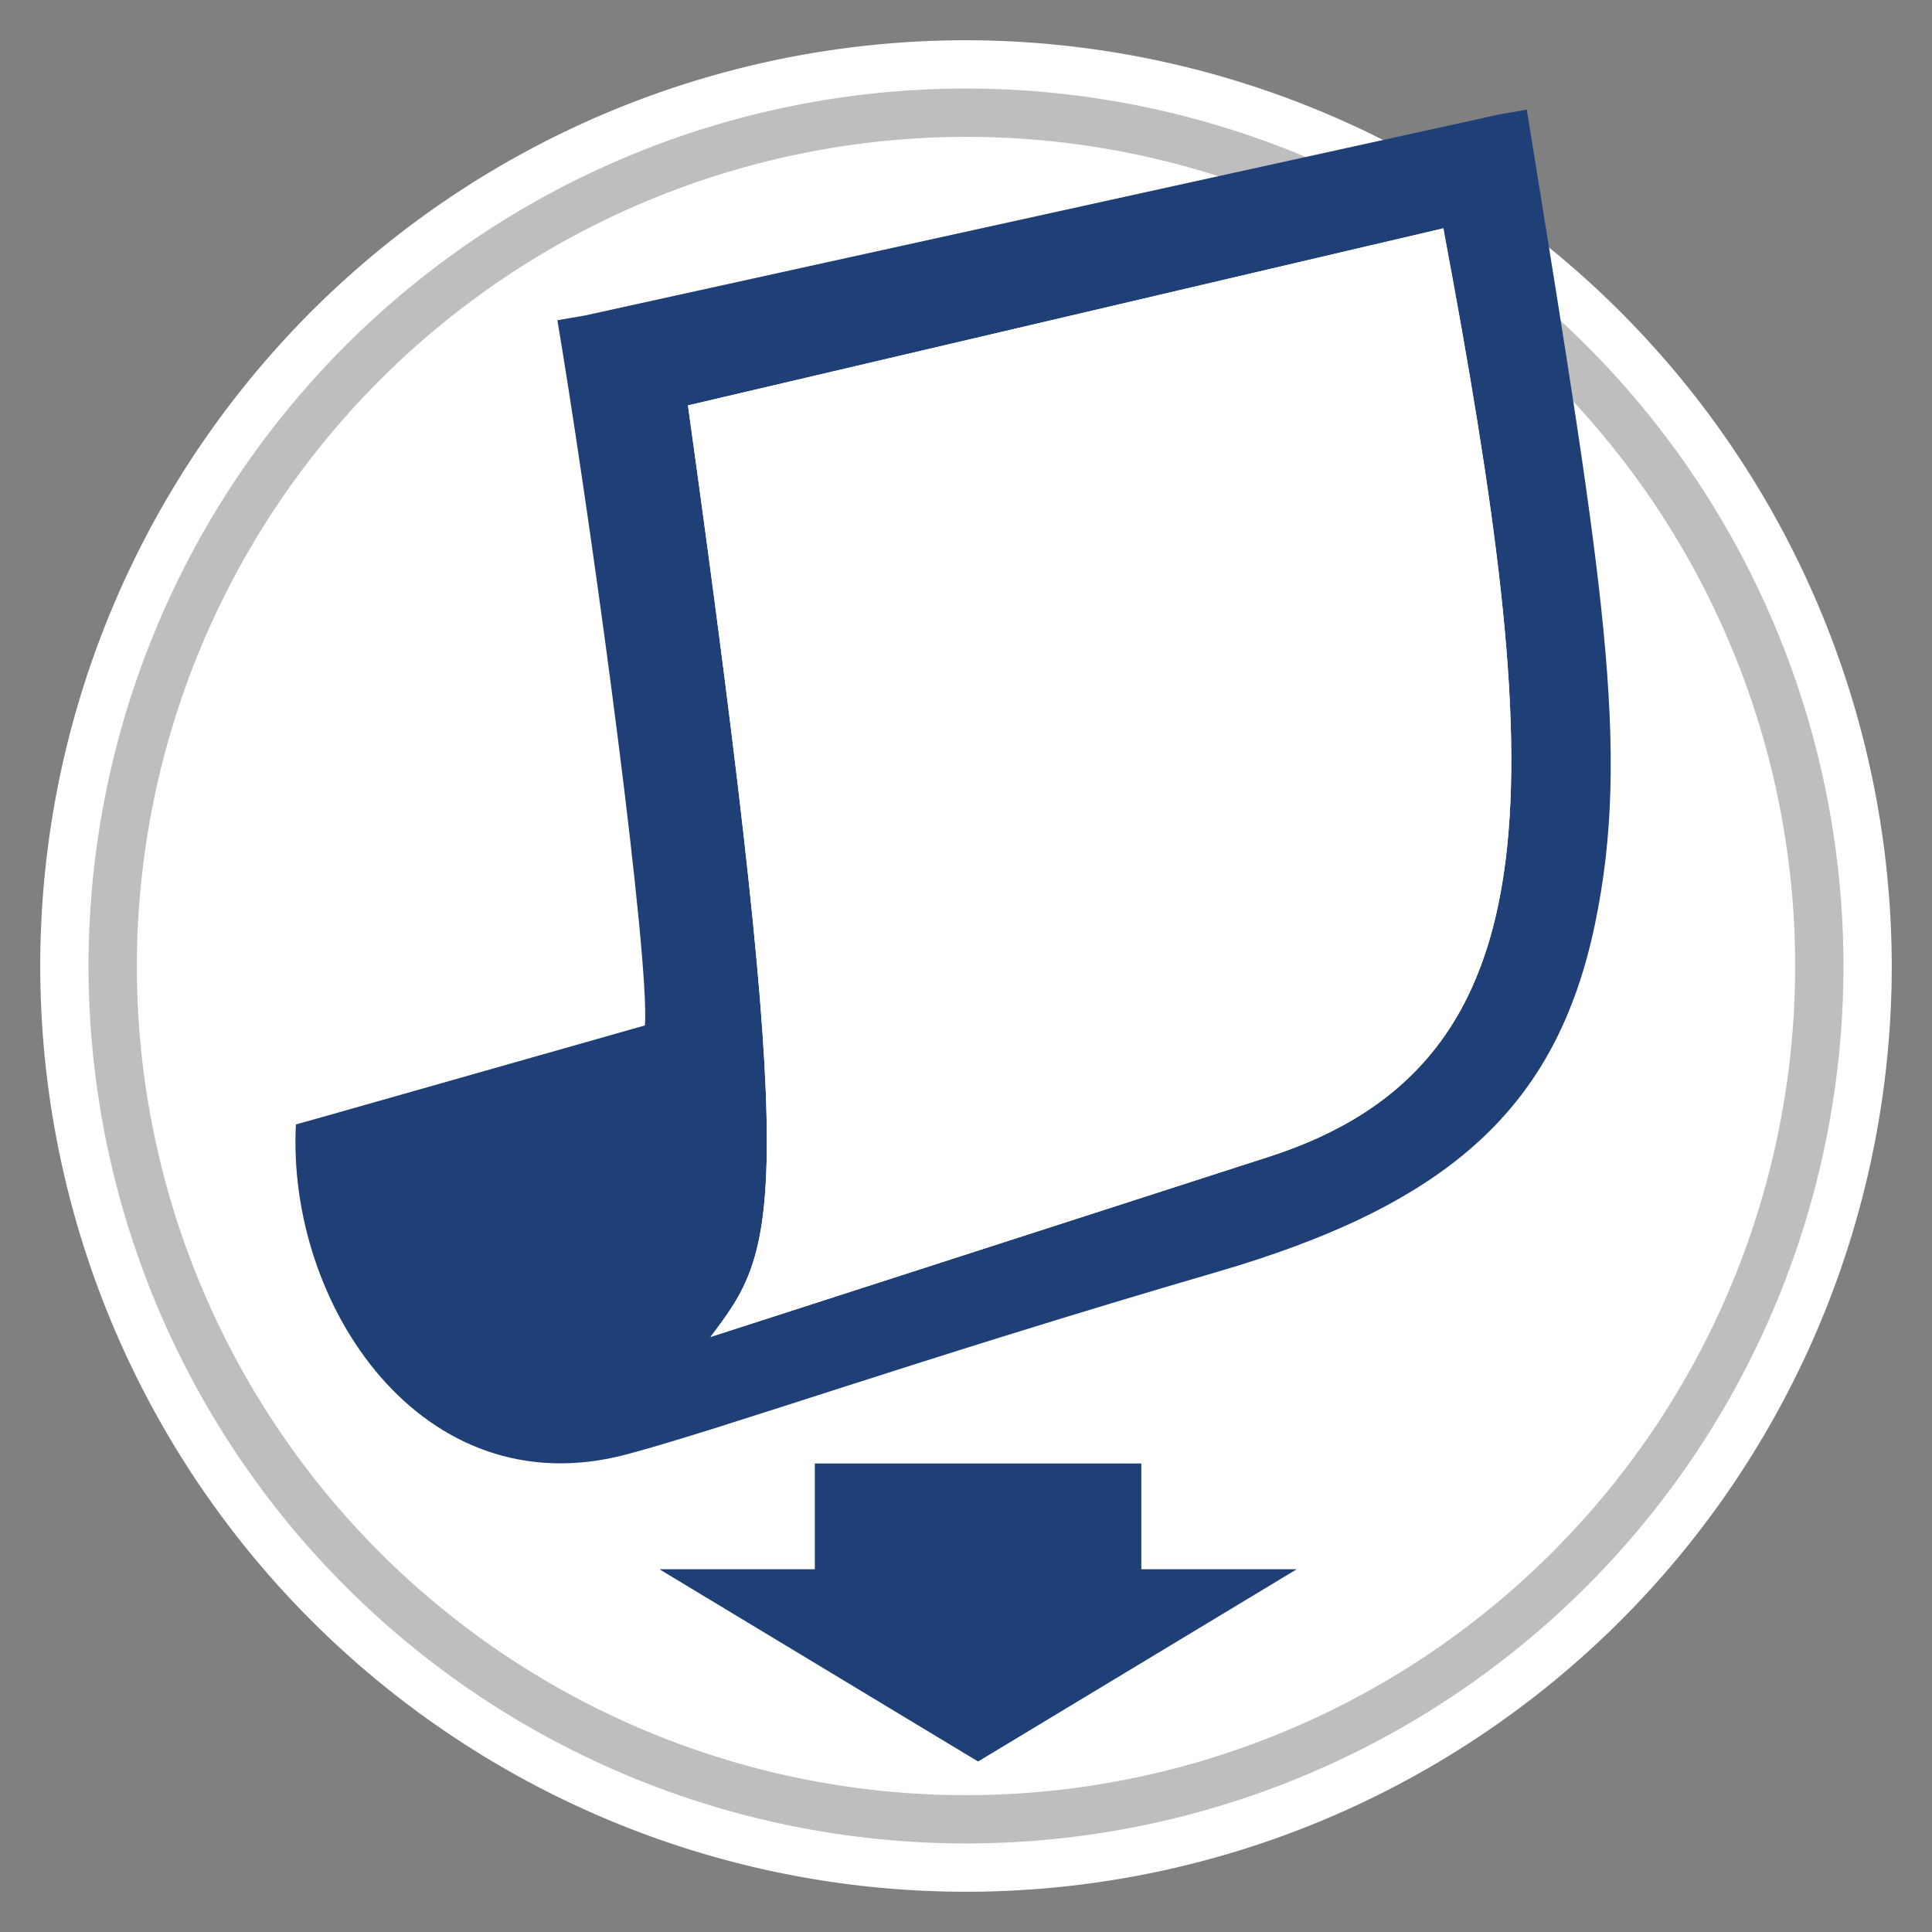 <svg xmlns="http://www.w3.org/2000/svg" viewBox="0 0 120 120"><rect x="0" y="0" width="120" height="120" fill="#808080" stroke="none"/><defs><style>.cls-1{fill:#fff;}.cls-2{fill:#bebebe;}.cls-3{fill:#1f3f77;}</style></defs><title>SelectGroupMem_StepByStep_Icons</title><g id="Layer_3" data-name="Layer 3"><path class="cls-1" d="M60,2.5A57.5,57.5,0,1,0,117.5,60,57.57,57.57,0,0,0,60,2.5Z"/><path class="cls-2" d="M60,8.5A51.5,51.5,0,1,1,8.5,60,51.56,51.56,0,0,1,60,8.5m0-3A54.5,54.5,0,1,0,114.5,60,54.5,54.5,0,0,0,60,5.5Z"/></g><g id="Layer_2" data-name="Layer 2"><path class="cls-3" d="M99.06,57.43C96.69,68.72,90.11,74.77,75.6,79,57.12,84.39,44.92,88.74,38.9,90.34,26.19,93.71,17.79,81,18.38,69.84l1.4-.39,20.28-5.76c.28-4.31-3-28.81-5.16-42.11l-.28-1.69,1.69-.29L93.11,7.11l1.72-.3.28,1.72C99.52,35.86,101.34,46.55,99.06,57.43ZM89.65,14.18l-46.92,11c7,50.25,5.6,52.3,1.4,57.86L78.78,71.86C97.19,65.95,96,48.19,89.65,14.18Z"/><path class="cls-1" d="M89.65,14.18l-46.92,11c7,50.25,5.6,52.3,1.4,57.86L78.78,71.86C97.19,65.95,96,48.19,89.65,14.18Z"/><polygon class="cls-3" points="70.89 97.47 70.89 90.9 50.61 90.9 50.61 97.47 40.96 97.47 60.75 109.41 80.54 97.47 70.89 97.47"/></g></svg>